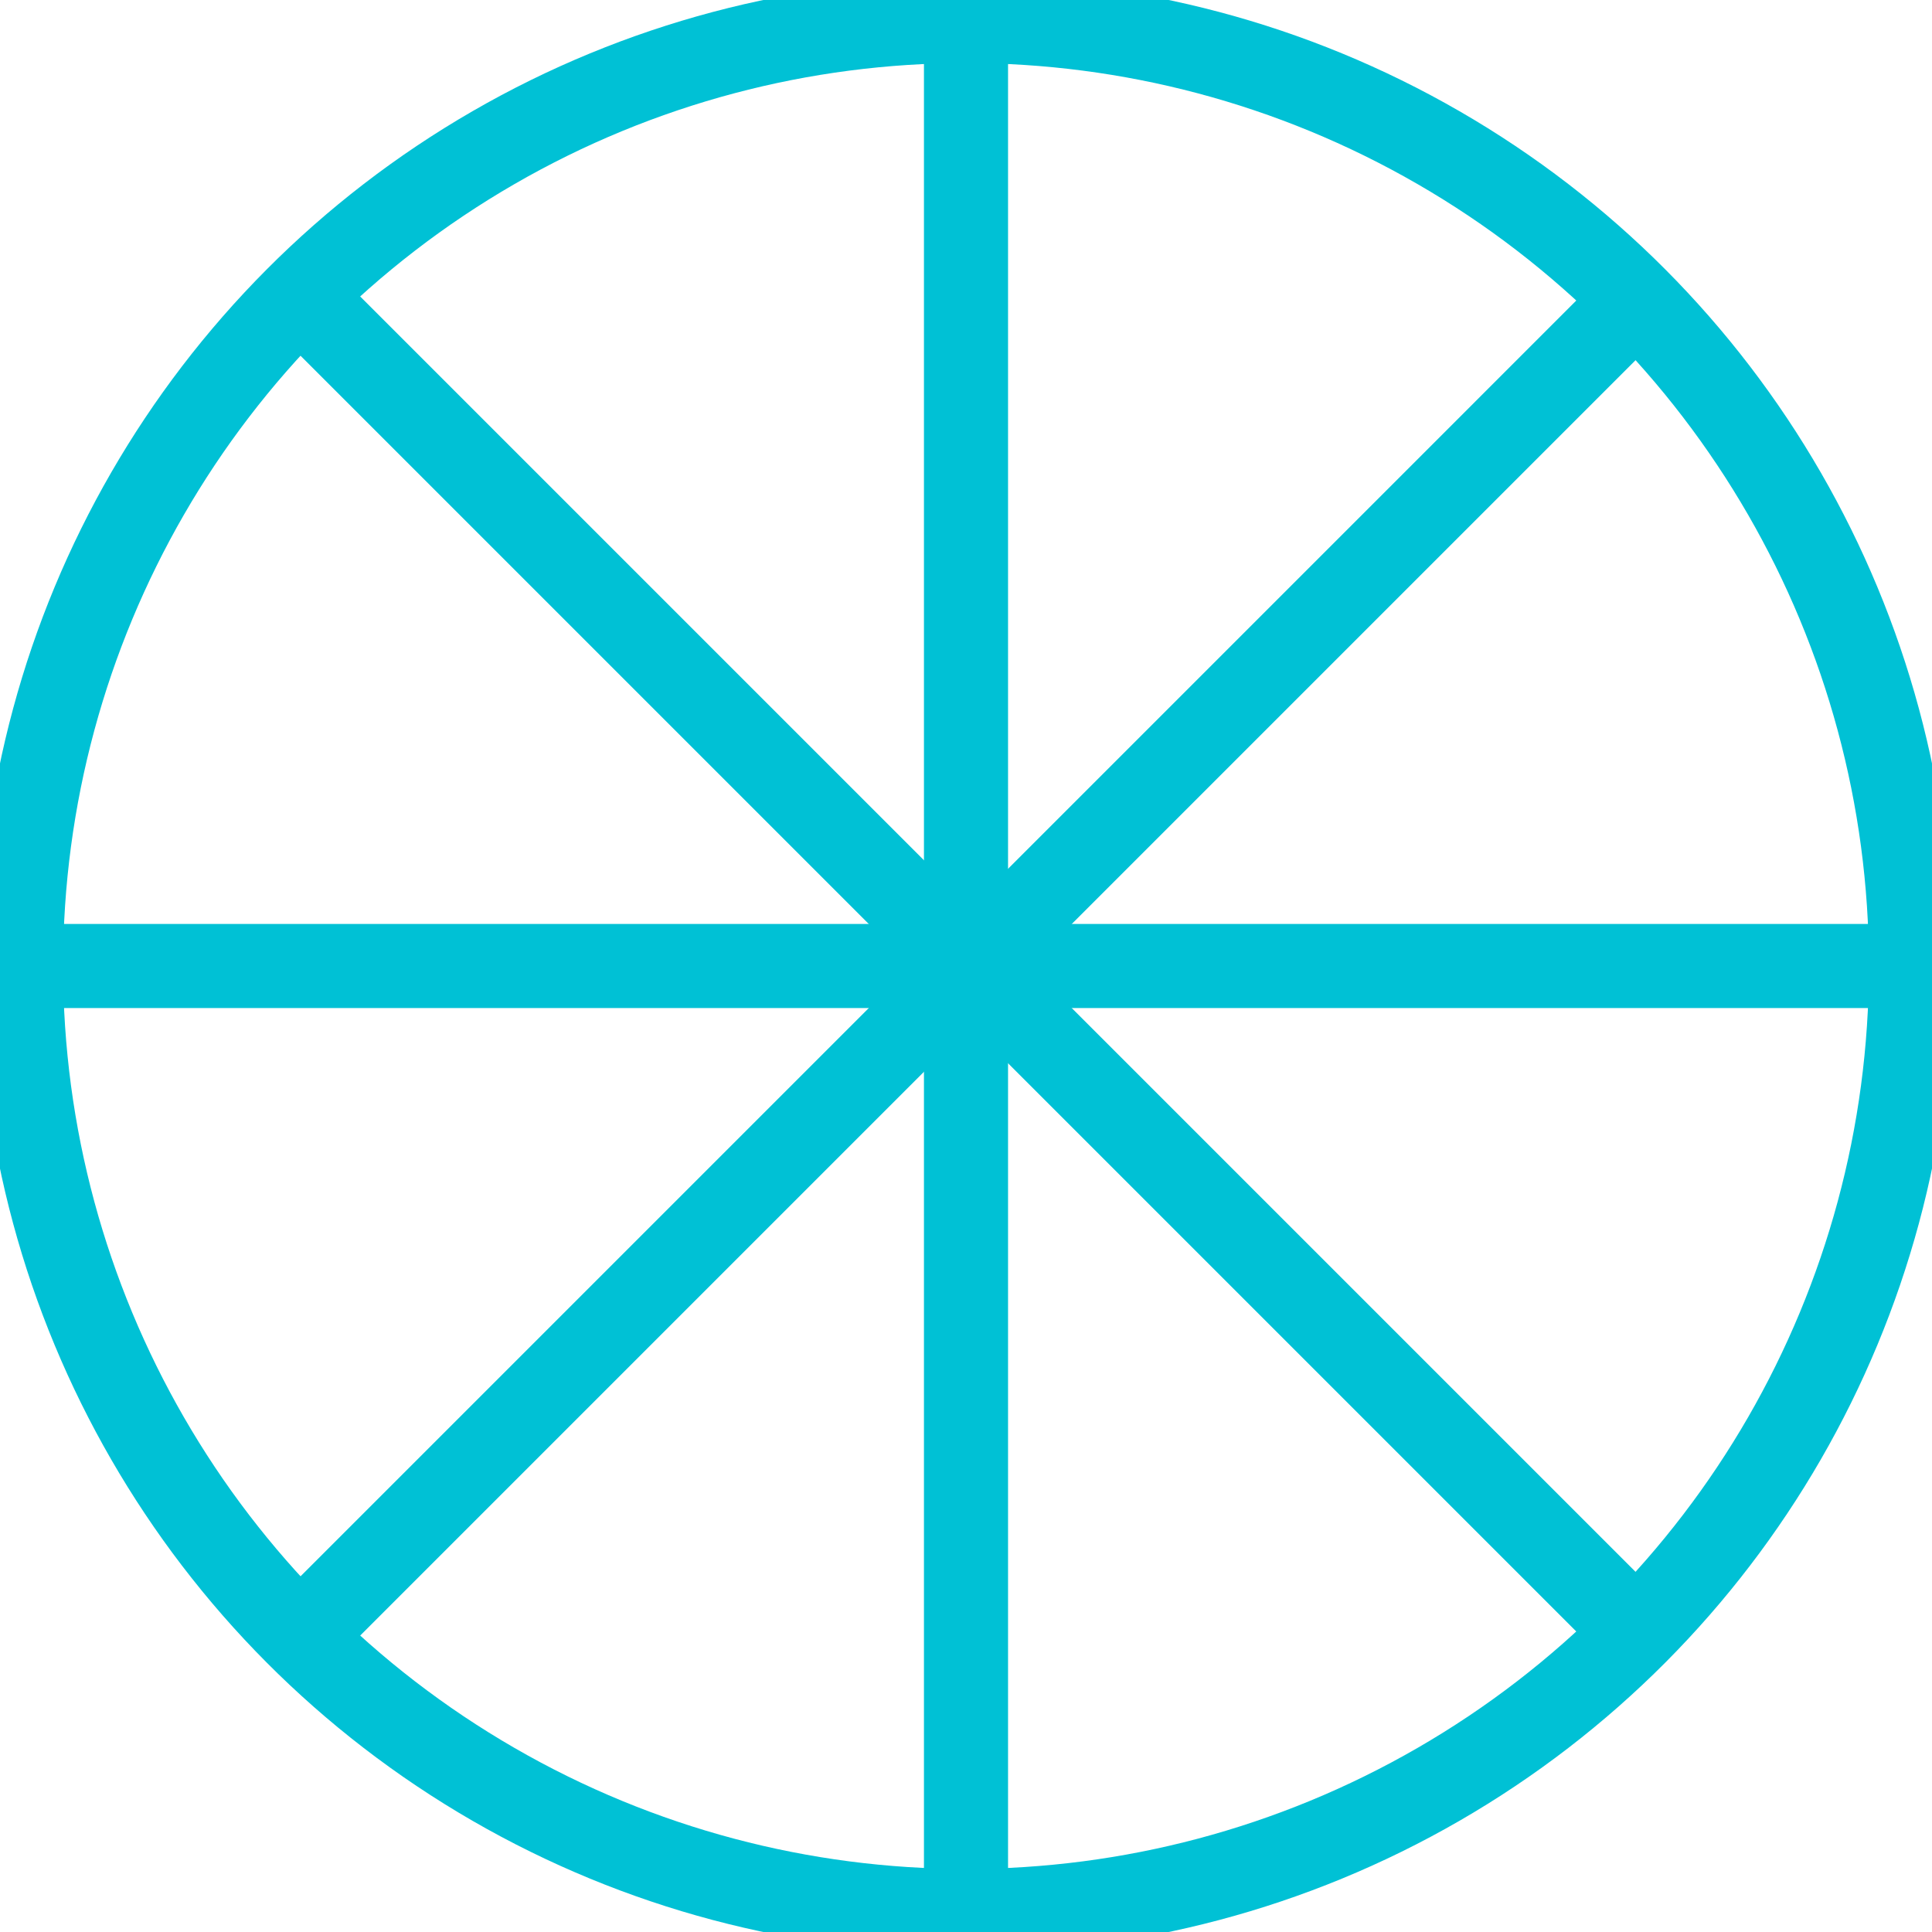 <svg xmlns="http://www.w3.org/2000/svg" xmlns:xlink="http://www.w3.org/1999/xlink" width="45.95" height="45.95" viewBox="0 0 45.95 45.95">
  <defs>
    <clipPath id="clip-path">
      <rect id="Rectangle_8973" data-name="Rectangle 8973" width="45.95" height="45.95" transform="translate(0 0)" fill="none" stroke="#00c1d5" stroke-width="2"/>
    </clipPath>
  </defs>
  <g id="Group_3155" data-name="Group 3155" transform="translate(0 0)">
    <g id="Group_3154" data-name="Group 3154" clip-path="url(#clip-path)">
      <circle id="Ellipse_48" data-name="Ellipse 48" cx="22.475" cy="22.475" r="22.475" transform="translate(0.5 0.5)" fill="none" stroke="#00c1d5" stroke-width="2"/>
      <line id="Line_110" data-name="Line 110" y2="44.95" transform="translate(22.975 0.5)" fill="none" stroke="#00c1d5" stroke-width="2"/>
      <line id="Line_111" data-name="Line 111" x2="44.95" transform="translate(0.5 22.975)" fill="none" stroke="#00c1d5" stroke-width="2"/>
      <line id="Line_112" data-name="Line 112" x2="31.785" y2="31.785" transform="translate(7.184 7.083)" fill="none" stroke="#00c1d5" stroke-width="2"/>
      <line id="Line_113" data-name="Line 113" y1="31.785" x2="31.785" transform="translate(7.184 7.083)" fill="none" stroke="#00c1d5" stroke-width="2"/>
    </g>
  </g>
</svg>
